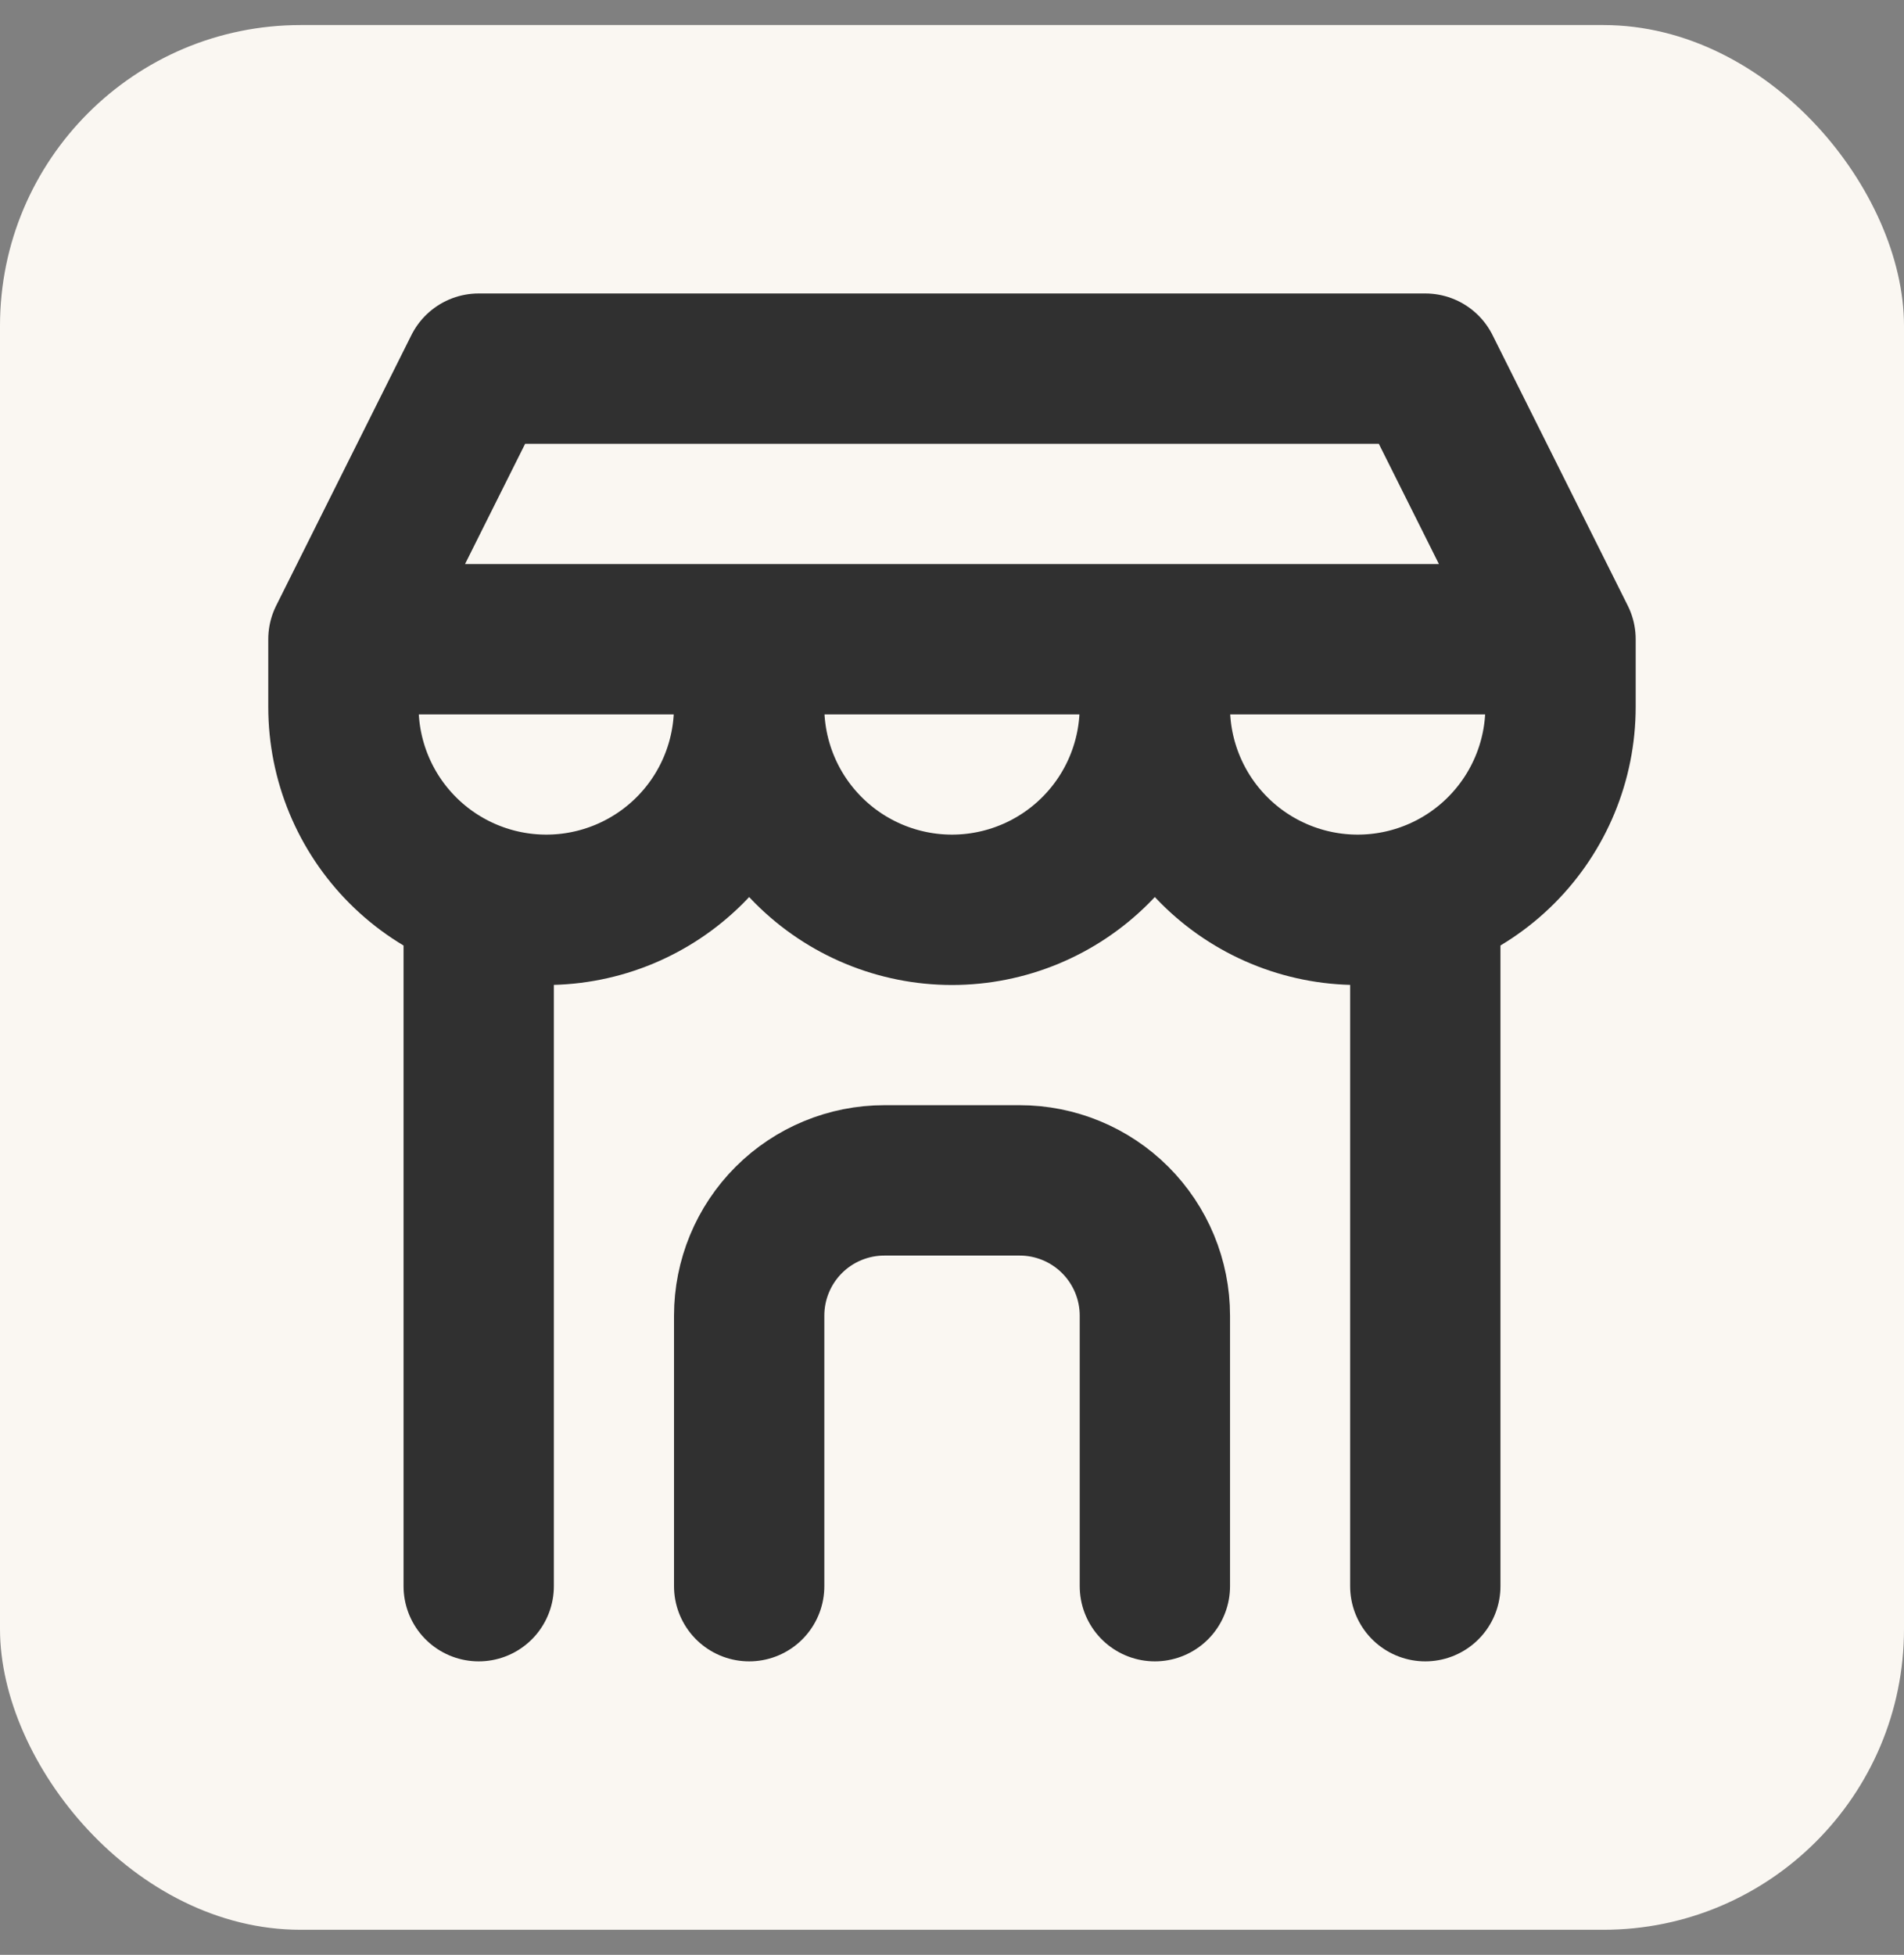 <svg width="38" height="39" viewBox="0 0 38 39" fill="none" xmlns="http://www.w3.org/2000/svg">
<rect x="0" y="0" width="38" height="39" fill="#808080" stroke="none"/>
<rect y="0.5" width="38" height="38" rx="6" fill="#FAF7F2"/>
<g clip-path="url(#clip0_1_3147)">
<path d="M6.854 12.753V14.102C6.854 15.176 7.281 16.206 8.04 16.965C8.799 17.724 9.829 18.151 10.903 18.151C11.977 18.151 13.006 17.724 13.766 16.965C14.525 16.206 14.951 15.176 14.951 14.102M6.854 12.753H14.951V14.102M6.854 12.753H31.145M6.854 12.753L9.553 7.355H28.446L31.145 12.753M14.951 14.102C14.951 15.176 15.378 16.206 16.137 16.965C16.896 17.724 17.926 18.151 19 18.151C20.073 18.151 21.103 17.724 21.862 16.965C22.622 16.206 23.048 15.176 23.048 14.102M23.048 14.102V12.753M23.048 14.102C23.048 15.176 23.475 16.206 24.234 16.965C24.993 17.724 26.023 18.151 27.097 18.151C28.17 18.151 29.2 17.724 29.959 16.965C30.718 16.206 31.145 15.176 31.145 14.102V12.753" stroke="#303030" stroke-width="3" stroke-linecap="round" stroke-linejoin="round"/>
<path d="M9.554 31.645V17.948" stroke="#303030" stroke-width="3" stroke-linecap="round" stroke-linejoin="round"/>
<path d="M28.446 31.645V17.948" stroke="#303030" stroke-width="3" stroke-linecap="round" stroke-linejoin="round"/>
<path d="M14.952 31.645V26.247C14.952 25.532 15.236 24.845 15.742 24.339C16.248 23.833 16.935 23.549 17.651 23.549H20.35C21.065 23.549 21.752 23.833 22.258 24.339C22.764 24.845 23.049 25.532 23.049 26.247V31.645" stroke="#303030" stroke-width="3" stroke-linecap="round" stroke-linejoin="round"/>
</g>
<defs>
<clipPath id="clip0_1_3147">
<rect width="32.387" height="32.387" fill="white" transform="translate(2.806 3.306)"/>
</clipPath>
</defs>
</svg>
